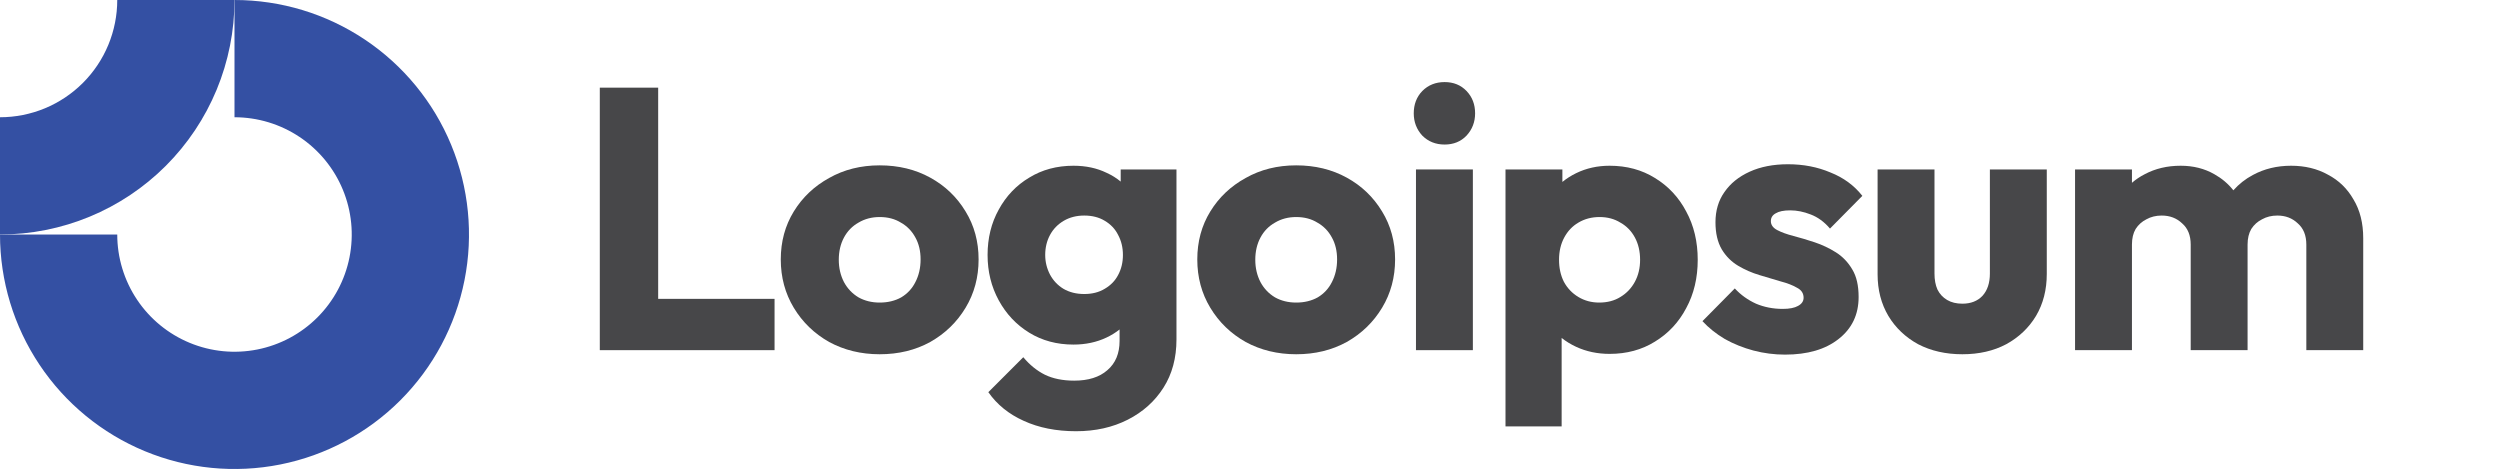 <svg width="190" height="36" viewBox="0 0 190 36" fill="none" xmlns="http://www.w3.org/2000/svg">
<g clip-path="url(#clip0_97_606)">
<path fill-rule="evenodd" clip-rule="evenodd" d="M22.772 10.413C21.307 9.434 19.584 8.911 17.822 8.911V0C21.347 0 24.792 1.045 27.723 3.004C30.654 4.962 32.938 7.745 34.287 11.002C35.636 14.258 35.989 17.842 35.301 21.299C34.614 24.756 32.916 27.931 30.424 30.424C27.931 32.916 24.756 34.614 21.299 35.301C17.842 35.989 14.258 35.636 11.002 34.287C7.745 32.938 4.962 30.654 3.004 27.723C1.045 24.792 0 21.347 0 17.822H8.911C8.911 19.584 9.434 21.307 10.413 22.772C11.392 24.238 12.784 25.38 14.412 26.054C16.04 26.729 17.832 26.905 19.56 26.561C21.289 26.218 22.877 25.369 24.123 24.123C25.369 22.877 26.218 21.289 26.561 19.56C26.905 17.832 26.729 16.04 26.054 14.412C25.38 12.784 24.238 11.392 22.772 10.413Z" fill="#3450A3"/>
<path fill-rule="evenodd" clip-rule="evenodd" d="M8.911 4.70934e-06C8.911 1.17 8.68 2.329 8.233 3.41C7.785 4.491 7.128 5.473 6.301 6.301C5.473 7.128 4.491 7.785 3.41 8.233C2.329 8.68 1.17 8.911 3.89504e-07 8.911L0 17.822C2.34 17.822 4.658 17.361 6.82 16.465C8.982 15.57 10.947 14.257 12.602 12.602C14.257 10.947 15.569 8.982 16.465 6.82C17.361 4.658 17.822 2.34 17.822 0L8.911 4.70934e-06Z" fill="#3450A3"/>
<path d="M111.938 12.878H107.614V26.612H111.938V12.878Z" fill="#474749"/>
<path d="M108.095 10.307C108.547 10.759 109.112 10.985 109.79 10.985C110.468 10.985 111.024 10.759 111.457 10.307C111.891 9.836 112.108 9.271 112.108 8.612C112.108 7.933 111.891 7.368 111.457 6.916C111.024 6.464 110.468 6.238 109.79 6.238C109.112 6.238 108.547 6.464 108.095 6.916C107.661 7.368 107.445 7.933 107.445 8.612C107.445 9.271 107.661 9.836 108.095 10.307Z" fill="#474749"/>
<path d="M45.585 26.612V6.662H50.021V22.713H58.866V26.612H45.585Z" fill="#474749"/>
<path fill-rule="evenodd" clip-rule="evenodd" d="M66.856 26.923C65.443 26.923 64.162 26.612 63.013 25.99C61.883 25.35 60.988 24.483 60.328 23.39C59.669 22.298 59.339 21.073 59.339 19.717C59.339 18.36 59.669 17.145 60.328 16.072C60.988 14.998 61.883 14.15 63.013 13.528C64.143 12.888 65.424 12.567 66.856 12.567C68.288 12.567 69.569 12.878 70.699 13.5C71.83 14.122 72.725 14.979 73.384 16.072C74.043 17.145 74.373 18.36 74.373 19.717C74.373 21.073 74.043 22.298 73.384 23.39C72.725 24.483 71.83 25.35 70.699 25.99C69.569 26.612 68.288 26.923 66.856 26.923ZM66.856 22.995C67.478 22.995 68.024 22.863 68.495 22.599C68.966 22.317 69.324 21.93 69.569 21.441C69.833 20.932 69.965 20.357 69.965 19.717C69.965 19.076 69.833 18.521 69.569 18.05C69.305 17.56 68.938 17.183 68.467 16.919C68.015 16.637 67.478 16.495 66.856 16.495C66.253 16.495 65.716 16.637 65.245 16.919C64.775 17.183 64.407 17.56 64.143 18.05C63.88 18.54 63.748 19.105 63.748 19.745C63.748 20.367 63.88 20.932 64.143 21.441C64.407 21.93 64.775 22.317 65.245 22.599C65.716 22.863 66.253 22.995 66.856 22.995Z" fill="#474749"/>
<path fill-rule="evenodd" clip-rule="evenodd" d="M77.797 31.981C78.946 32.509 80.275 32.773 81.782 32.773C83.251 32.773 84.561 32.48 85.71 31.896C86.859 31.312 87.763 30.502 88.422 29.466C89.082 28.43 89.412 27.206 89.412 25.793V12.878H85.173V13.801C84.857 13.536 84.499 13.313 84.099 13.133C83.364 12.775 82.526 12.596 81.584 12.596C80.322 12.596 79.201 12.897 78.221 13.5C77.241 14.084 76.469 14.894 75.904 15.93C75.339 16.948 75.056 18.097 75.056 19.378C75.056 20.64 75.339 21.789 75.904 22.825C76.469 23.862 77.241 24.681 78.221 25.284C79.201 25.887 80.322 26.188 81.584 26.188C82.507 26.188 83.345 26.009 84.099 25.651C84.464 25.478 84.794 25.274 85.088 25.038V25.906C85.088 26.866 84.777 27.611 84.155 28.138C83.553 28.666 82.714 28.929 81.64 28.929C80.774 28.929 80.03 28.779 79.408 28.477C78.805 28.176 78.259 27.733 77.769 27.149L75.113 29.805C75.772 30.747 76.667 31.473 77.797 31.981ZM83.958 21.949C83.524 22.213 83.006 22.345 82.403 22.345C81.8 22.345 81.273 22.213 80.821 21.949C80.388 21.686 80.049 21.328 79.804 20.875C79.559 20.405 79.436 19.905 79.436 19.378C79.436 18.813 79.559 18.304 79.804 17.852C80.049 17.4 80.397 17.042 80.849 16.778C81.301 16.514 81.819 16.382 82.403 16.382C83.006 16.382 83.524 16.514 83.958 16.778C84.41 17.042 84.749 17.4 84.975 17.852C85.22 18.304 85.342 18.813 85.342 19.378C85.342 19.943 85.22 20.452 84.975 20.904C84.749 21.337 84.41 21.686 83.958 21.949Z" fill="#474749"/>
<path fill-rule="evenodd" clip-rule="evenodd" d="M98.511 26.923C97.098 26.923 95.816 26.612 94.668 25.99C93.537 25.35 92.642 24.483 91.983 23.39C91.323 22.298 90.994 21.073 90.994 19.717C90.994 18.36 91.323 17.145 91.983 16.072C92.642 14.998 93.537 14.15 94.668 13.528C95.797 12.888 97.079 12.567 98.511 12.567C99.942 12.567 101.223 12.878 102.353 13.5C103.484 14.122 104.379 14.979 105.038 16.072C105.698 17.145 106.027 18.36 106.027 19.717C106.027 21.073 105.698 22.298 105.038 23.39C104.379 24.483 103.484 25.35 102.353 25.99C101.223 26.612 99.942 26.923 98.511 26.923ZM98.511 22.995C99.132 22.995 99.678 22.863 100.15 22.599C100.62 22.317 100.978 21.93 101.223 21.441C101.487 20.932 101.619 20.357 101.619 19.717C101.619 19.076 101.487 18.521 101.223 18.05C100.96 17.56 100.592 17.183 100.121 16.919C99.669 16.637 99.132 16.495 98.511 16.495C97.908 16.495 97.37 16.637 96.9 16.919C96.428 17.183 96.061 17.56 95.797 18.05C95.534 18.54 95.402 19.105 95.402 19.745C95.402 20.367 95.534 20.932 95.797 21.441C96.061 21.93 96.428 22.317 96.9 22.599C97.37 22.863 97.908 22.995 98.511 22.995Z" fill="#474749"/>
<path fill-rule="evenodd" clip-rule="evenodd" d="M122.33 26.895C121.407 26.895 120.559 26.716 119.787 26.358C119.38 26.169 119.013 25.945 118.685 25.683V32.405H114.418V12.878H118.741V13.826C119.055 13.57 119.403 13.348 119.787 13.161C120.559 12.784 121.407 12.596 122.33 12.596C123.63 12.596 124.779 12.907 125.777 13.528C126.795 14.15 127.586 14.998 128.151 16.072C128.736 17.145 129.027 18.37 129.027 19.745C129.027 21.12 128.736 22.345 128.151 23.419C127.586 24.493 126.795 25.34 125.777 25.962C124.779 26.584 123.63 26.895 122.33 26.895ZM121.539 22.995C122.16 22.995 122.698 22.854 123.15 22.571C123.621 22.288 123.988 21.902 124.252 21.413C124.516 20.923 124.647 20.367 124.647 19.745C124.647 19.105 124.516 18.54 124.252 18.05C123.988 17.56 123.621 17.183 123.15 16.919C122.698 16.637 122.17 16.495 121.567 16.495C120.965 16.495 120.427 16.637 119.957 16.919C119.504 17.183 119.147 17.56 118.883 18.05C118.619 18.54 118.487 19.105 118.487 19.745C118.487 20.367 118.609 20.923 118.854 21.413C119.118 21.902 119.485 22.288 119.957 22.571C120.427 22.854 120.955 22.995 121.539 22.995Z" fill="#474749"/>
<path d="M133.259 26.64C134.05 26.848 134.85 26.951 135.66 26.951C137.375 26.951 138.731 26.556 139.73 25.765C140.747 24.973 141.255 23.909 141.255 22.571C141.255 21.705 141.096 21.008 140.775 20.48C140.455 19.934 140.041 19.5 139.532 19.18C139.023 18.86 138.486 18.606 137.921 18.417C137.356 18.229 136.819 18.069 136.311 17.937C135.802 17.805 135.388 17.654 135.067 17.485C134.747 17.315 134.586 17.089 134.586 16.806C134.586 16.543 134.709 16.345 134.954 16.213C135.199 16.062 135.566 15.987 136.056 15.987C136.565 15.987 137.082 16.091 137.61 16.298C138.156 16.505 138.646 16.863 139.079 17.372L141.538 14.885C140.917 14.094 140.107 13.5 139.108 13.105C138.129 12.69 137.055 12.483 135.887 12.483C134.775 12.483 133.805 12.671 132.976 13.048C132.147 13.425 131.506 13.943 131.054 14.602C130.602 15.243 130.376 16.006 130.376 16.891C130.376 17.72 130.536 18.408 130.856 18.954C131.176 19.482 131.592 19.896 132.099 20.198C132.608 20.499 133.146 20.735 133.711 20.904C134.275 21.073 134.813 21.234 135.322 21.384C135.83 21.516 136.245 21.677 136.565 21.865C136.904 22.034 137.073 22.289 137.073 22.628C137.073 22.892 136.932 23.099 136.649 23.25C136.386 23.4 136 23.476 135.491 23.476C134.756 23.476 134.078 23.344 133.457 23.08C132.835 22.797 132.297 22.411 131.845 21.921L129.387 24.408C129.858 24.917 130.423 25.369 131.083 25.765C131.761 26.141 132.486 26.433 133.259 26.64Z" fill="#474749"/>
<path d="M149.14 26.923C147.878 26.923 146.757 26.669 145.778 26.16C144.816 25.633 144.063 24.917 143.517 24.012C142.97 23.089 142.697 22.034 142.697 20.847V12.878H147.021V20.791C147.021 21.262 147.096 21.667 147.247 22.006C147.416 22.345 147.662 22.609 147.981 22.797C148.302 22.986 148.688 23.08 149.14 23.08C149.781 23.08 150.289 22.882 150.666 22.486C151.043 22.072 151.231 21.507 151.231 20.791V12.878H155.555V20.819C155.555 22.025 155.282 23.089 154.735 24.012C154.189 24.917 153.436 25.633 152.474 26.16C151.514 26.669 150.403 26.923 149.14 26.923Z" fill="#474749"/>
<path d="M162.028 12.878H157.704V26.612H162.028V18.587C162.028 18.116 162.122 17.72 162.31 17.4C162.518 17.079 162.791 16.834 163.13 16.665C163.469 16.477 163.855 16.382 164.288 16.382C164.91 16.382 165.428 16.58 165.842 16.976C166.276 17.353 166.493 17.89 166.493 18.587V26.612H170.816V18.587C170.816 18.116 170.911 17.72 171.099 17.4C171.307 17.079 171.579 16.834 171.919 16.665C172.257 16.477 172.644 16.382 173.077 16.382C173.699 16.382 174.217 16.58 174.631 16.976C175.064 17.353 175.281 17.89 175.281 18.587V26.612H179.605V18.106C179.605 16.957 179.36 15.977 178.87 15.167C178.399 14.338 177.749 13.707 176.92 13.274C176.11 12.822 175.177 12.596 174.122 12.596C173.049 12.596 172.078 12.831 171.212 13.302C170.649 13.602 170.157 13.989 169.736 14.464C169.343 13.968 168.865 13.562 168.301 13.246C167.548 12.812 166.691 12.596 165.73 12.596C164.713 12.596 163.799 12.812 162.989 13.246C162.636 13.426 162.316 13.642 162.028 13.893V12.878Z" fill="#474749"/>
</g>
<defs>
<clipPath id="clip0_97_606">
<rect width="190" height="35.644" fill="white"/>
</clipPath>
</defs>
</svg>
